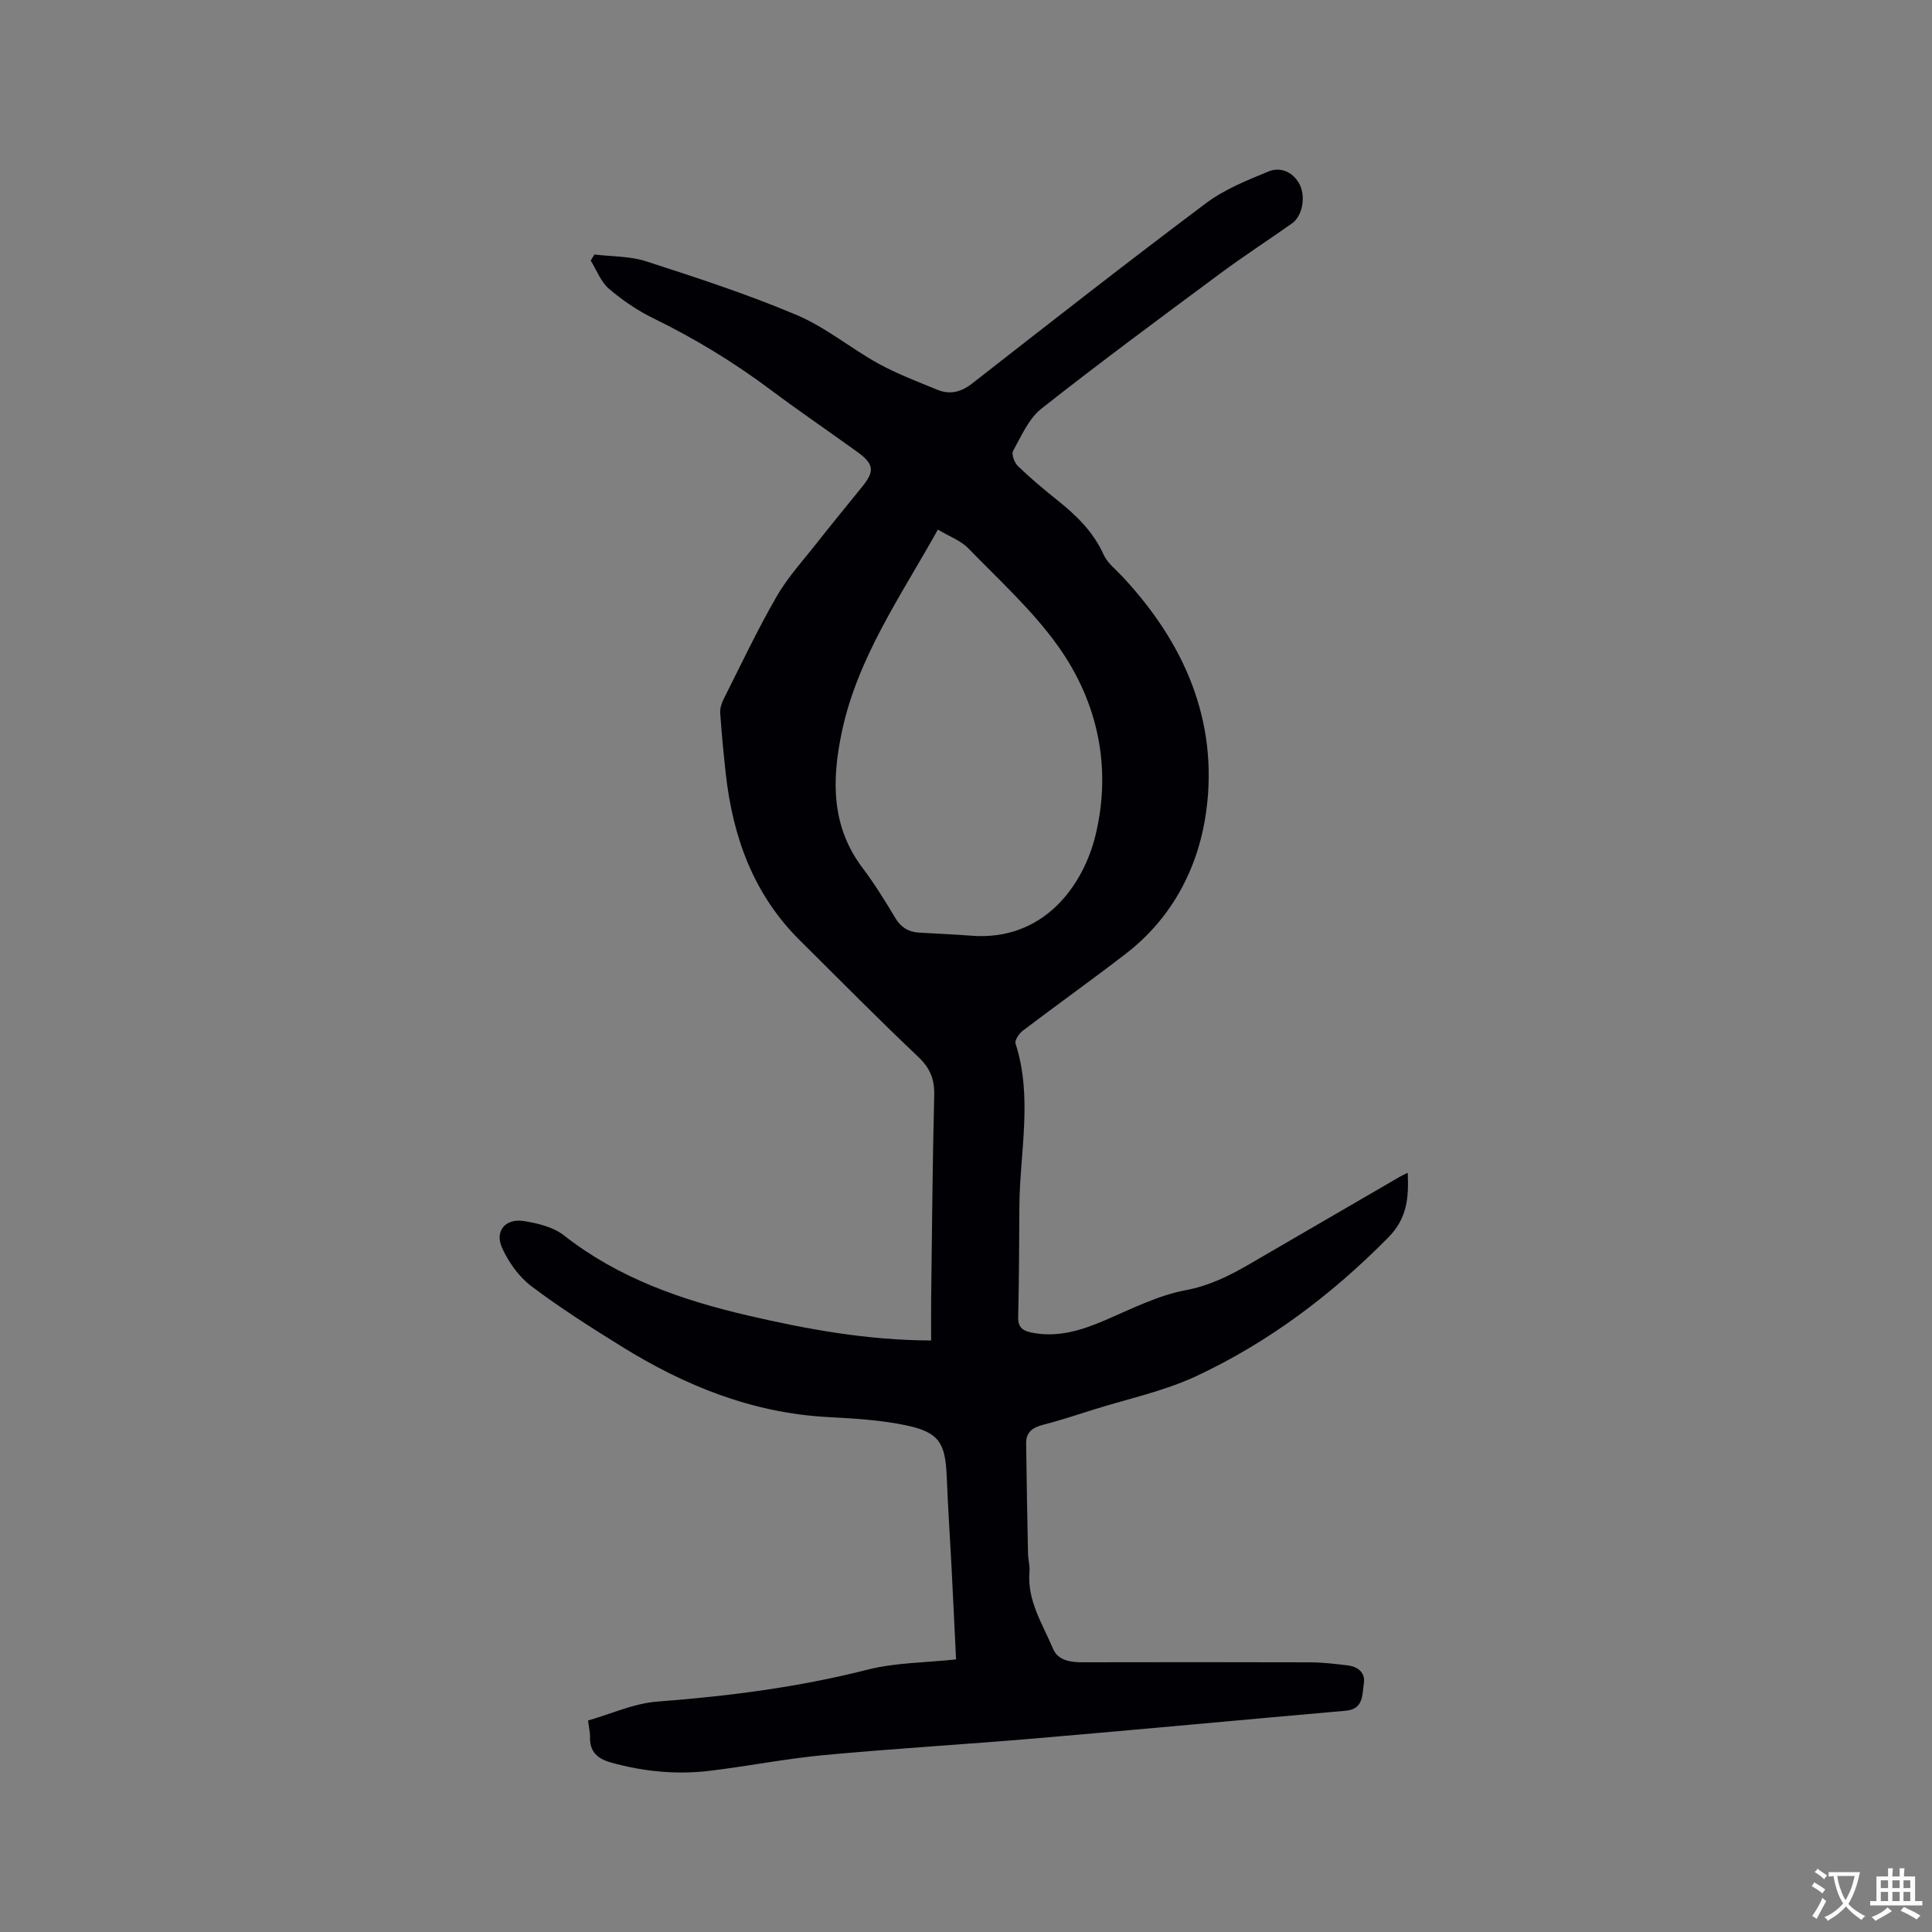<svg enable-background="new 0 0 400 400" viewBox="0 0 400 400" xmlns="http://www.w3.org/2000/svg"><rect x="0" y="0" width="400" height="400" fill="#808080" stroke="none"/><path d="m121.75 356.21c4.81-1.37 9.49-3.54 14.3-3.91 14.7-1.12 29.22-2.96 43.54-6.61 5.78-1.47 11.95-1.44 18.35-2.13-.32-6.6-.62-13.01-.95-19.42-.32-6.13-.74-12.26-.98-18.4-.28-6.98-1.57-9.19-8.37-10.63-5.35-1.13-10.9-1.43-16.38-1.73-15.57-.86-29.48-6.49-42.52-14.58-6.39-3.96-12.76-8-18.74-12.52-2.57-1.94-4.69-4.94-6.04-7.9-1.6-3.5.68-6.19 4.53-5.57 2.86.46 6.06 1.23 8.26 2.96 11.31 8.87 24.4 13.41 38.13 16.6 12.29 2.85 24.66 5.12 37.9 5.16 0-3.1-.03-6.13.01-9.15.18-13.89.28-27.78.63-41.66.08-3.33-.88-5.62-3.34-7.94-8.32-7.87-16.35-16.03-24.48-24.09-9.58-9.48-13.86-21.34-15.33-34.43-.47-4.21-.87-8.43-1.16-12.66-.07-.97.31-2.07.76-2.96 3.57-7.09 6.97-14.29 10.93-21.16 2.31-4 5.52-7.49 8.39-11.15 3.08-3.92 6.25-7.76 9.38-11.64 2.55-3.16 2.36-4.65-1.08-7.13-5.93-4.28-11.98-8.4-17.84-12.78-7.66-5.74-15.76-10.67-24.36-14.87-3.3-1.61-6.44-3.75-9.23-6.14-1.68-1.44-2.53-3.85-3.76-5.82.26-.42.52-.84.77-1.26 3.6.44 7.37.33 10.76 1.43 10.47 3.39 20.97 6.81 31.09 11.09 5.98 2.52 11.16 6.87 16.89 10.04 3.87 2.14 8.06 3.71 12.16 5.41 2.65 1.1 4.96.57 7.33-1.28 16.04-12.53 32.08-25.08 48.36-37.29 3.83-2.87 8.49-4.75 12.97-6.59 2.35-.97 4.88-.02 6.29 2.39 1.52 2.6.8 6.79-1.41 8.35-4.93 3.49-10.01 6.77-14.86 10.37-12.43 9.22-24.88 18.41-37.03 27.99-2.64 2.08-4.16 5.68-5.87 8.75-.38.68.27 2.45 1 3.15 2.59 2.5 5.36 4.82 8.18 7.07 3.92 3.14 7.42 6.52 9.55 11.24.79 1.75 2.52 3.09 3.89 4.55 12.81 13.7 19.91 29.83 17.37 48.59-1.56 11.49-6.94 22.01-16.59 29.46-7.05 5.44-14.31 10.61-21.4 15.99-.77.58-1.71 1.99-1.49 2.66 3.6 11.2.87 22.51.79 33.76-.05 7.63-.06 15.27-.25 22.9-.05 2.1.97 2.8 2.7 3.16 5.47 1.14 10.42-.45 15.39-2.58 5.42-2.33 10.85-5.09 16.55-6.17 4.99-.94 9.12-3.01 13.3-5.44 10.35-6.01 20.7-12.03 31.05-18.04.44-.25.9-.46 1.67-.84.21 5.21-.09 9.42-4.08 13.45-11.69 11.82-24.76 21.68-39.76 28.68-6.66 3.1-14.04 4.65-21.1 6.87-3.53 1.11-7.06 2.28-10.64 3.2-2.12.55-3.46 1.54-3.43 3.82.1 7.61.23 15.22.39 22.84.03 1.27.41 2.55.3 3.8-.5 5.94 2.72 10.75 4.86 15.85 1.06 2.54 3.7 2.84 6.26 2.84 15.7-.03 31.39-.04 47.09.01 2.53.01 5.07.32 7.6.62 2.16.25 3.77 1.47 3.42 3.75-.36 2.31-.02 5.32-3.75 5.65-21.43 1.88-42.84 3.9-64.27 5.73-14.57 1.24-29.17 2.09-43.73 3.45-7.9.74-15.72 2.29-23.6 3.25-6.91.84-13.72.18-20.46-1.69-2.98-.83-4.54-2.33-4.4-5.47 0-.78-.19-1.51-.41-3.25zm72.43-246.56c-7.78 13.94-16.74 26.66-19.94 42.14-2.04 9.84-2.13 19.33 4.34 27.9 2.48 3.29 4.66 6.82 6.78 10.36 1.15 1.93 2.7 2.89 4.83 3.03 3.59.23 7.19.35 10.78.64 15.11 1.23 23.35-10.4 25.87-20.9 3.34-13.89.49-27.43-7.77-39.03-5.29-7.42-12.22-13.7-18.62-20.29-1.56-1.6-3.9-2.43-6.27-3.85z" fill="#010105"/><g fill="#fafbfa"><path d="m377.9 391.2c-.2.3-.4.5-.6.8-.7-.6-1.4-1-2.2-1.5.2-.3.4-.5.5-.8.6.4 1.4.8 2.3 1.5zm-1.8 6.1c-.2-.2-.5-.4-.9-.6.4-.6.8-1.2 1.2-1.9s.7-1.3.9-1.9c.3.3.5.5.8.7-.7 1.3-1.4 2.6-2 3.7zm2.2-9c-.3.3-.5.5-.6.8-.6-.6-1.3-1.1-2-1.5.3-.3.5-.5.6-.7.6.5 1.3.9 2 1.4zm.3.2v-.9h2 4.5c-.3 1.3-.6 2.5-1 3.6s-.9 2.1-1.4 3c.4.5 1 1 1.6 1.4s1.2.8 1.9 1.1c-.3.2-.5.4-.8.8-.4-.3-1-.7-1.6-1.2s-1.2-1.1-1.6-1.6c-.5.6-1.1 1.1-1.7 1.6s-1.4.9-2.1 1.4c-.1-.3-.3-.5-.7-.8.6-.2 1.2-.5 1.9-1s1.4-1.1 2-1.8c-.5-.8-.9-1.6-1.2-2.5s-.6-2-.8-3.2c-.4.1-.7.1-1 .1zm2.5 2.7c.3 1 .7 1.7 1 2.2.3-.5.6-1.1 1-2s.6-1.9.9-3h-3.2-.4c.1.9.3 1.8.7 2.8z"/><path d="m396.5 388.5v1.5 3.6h1.5v.9c-.4 0-1 0-1.7 0h-7.9c-.5 0-.9 0-1.2 0v-.9h1.3v-3.5c0-.7 0-1.2 0-1.6h2.4c0-.8 0-1.4 0-1.7h1c0 .3-.1.8-.1 1.7h1.5c0-.8 0-1.4 0-1.7h1c0 .3-.1.9-.1 1.7zm-8.2 9.2c-.2-.3-.5-.5-.8-.8.8-.3 1.4-.6 1.9-.9s1-.7 1.4-1.1c.3.3.6.5.9.8-1.6 1-2.8 1.6-3.4 2zm2.6-6.8v-1.6h-1.5v1.6zm0 2.7v-1.9h-1.5v1.9zm2.4-2.7v-1.6h-1.5v1.6zm0 2.7v-1.9h-1.5v1.9zm.2 2 .7-.8c.4.2.9.5 1.6.8s1.3.7 1.8 1c-.3.3-.5.5-.8.8-.4-.3-1.5-1-3.3-1.8zm2-4.7v-1.6h-1.4v1.6zm0 2.7v-1.9h-1.4v1.9z"/></g></svg>